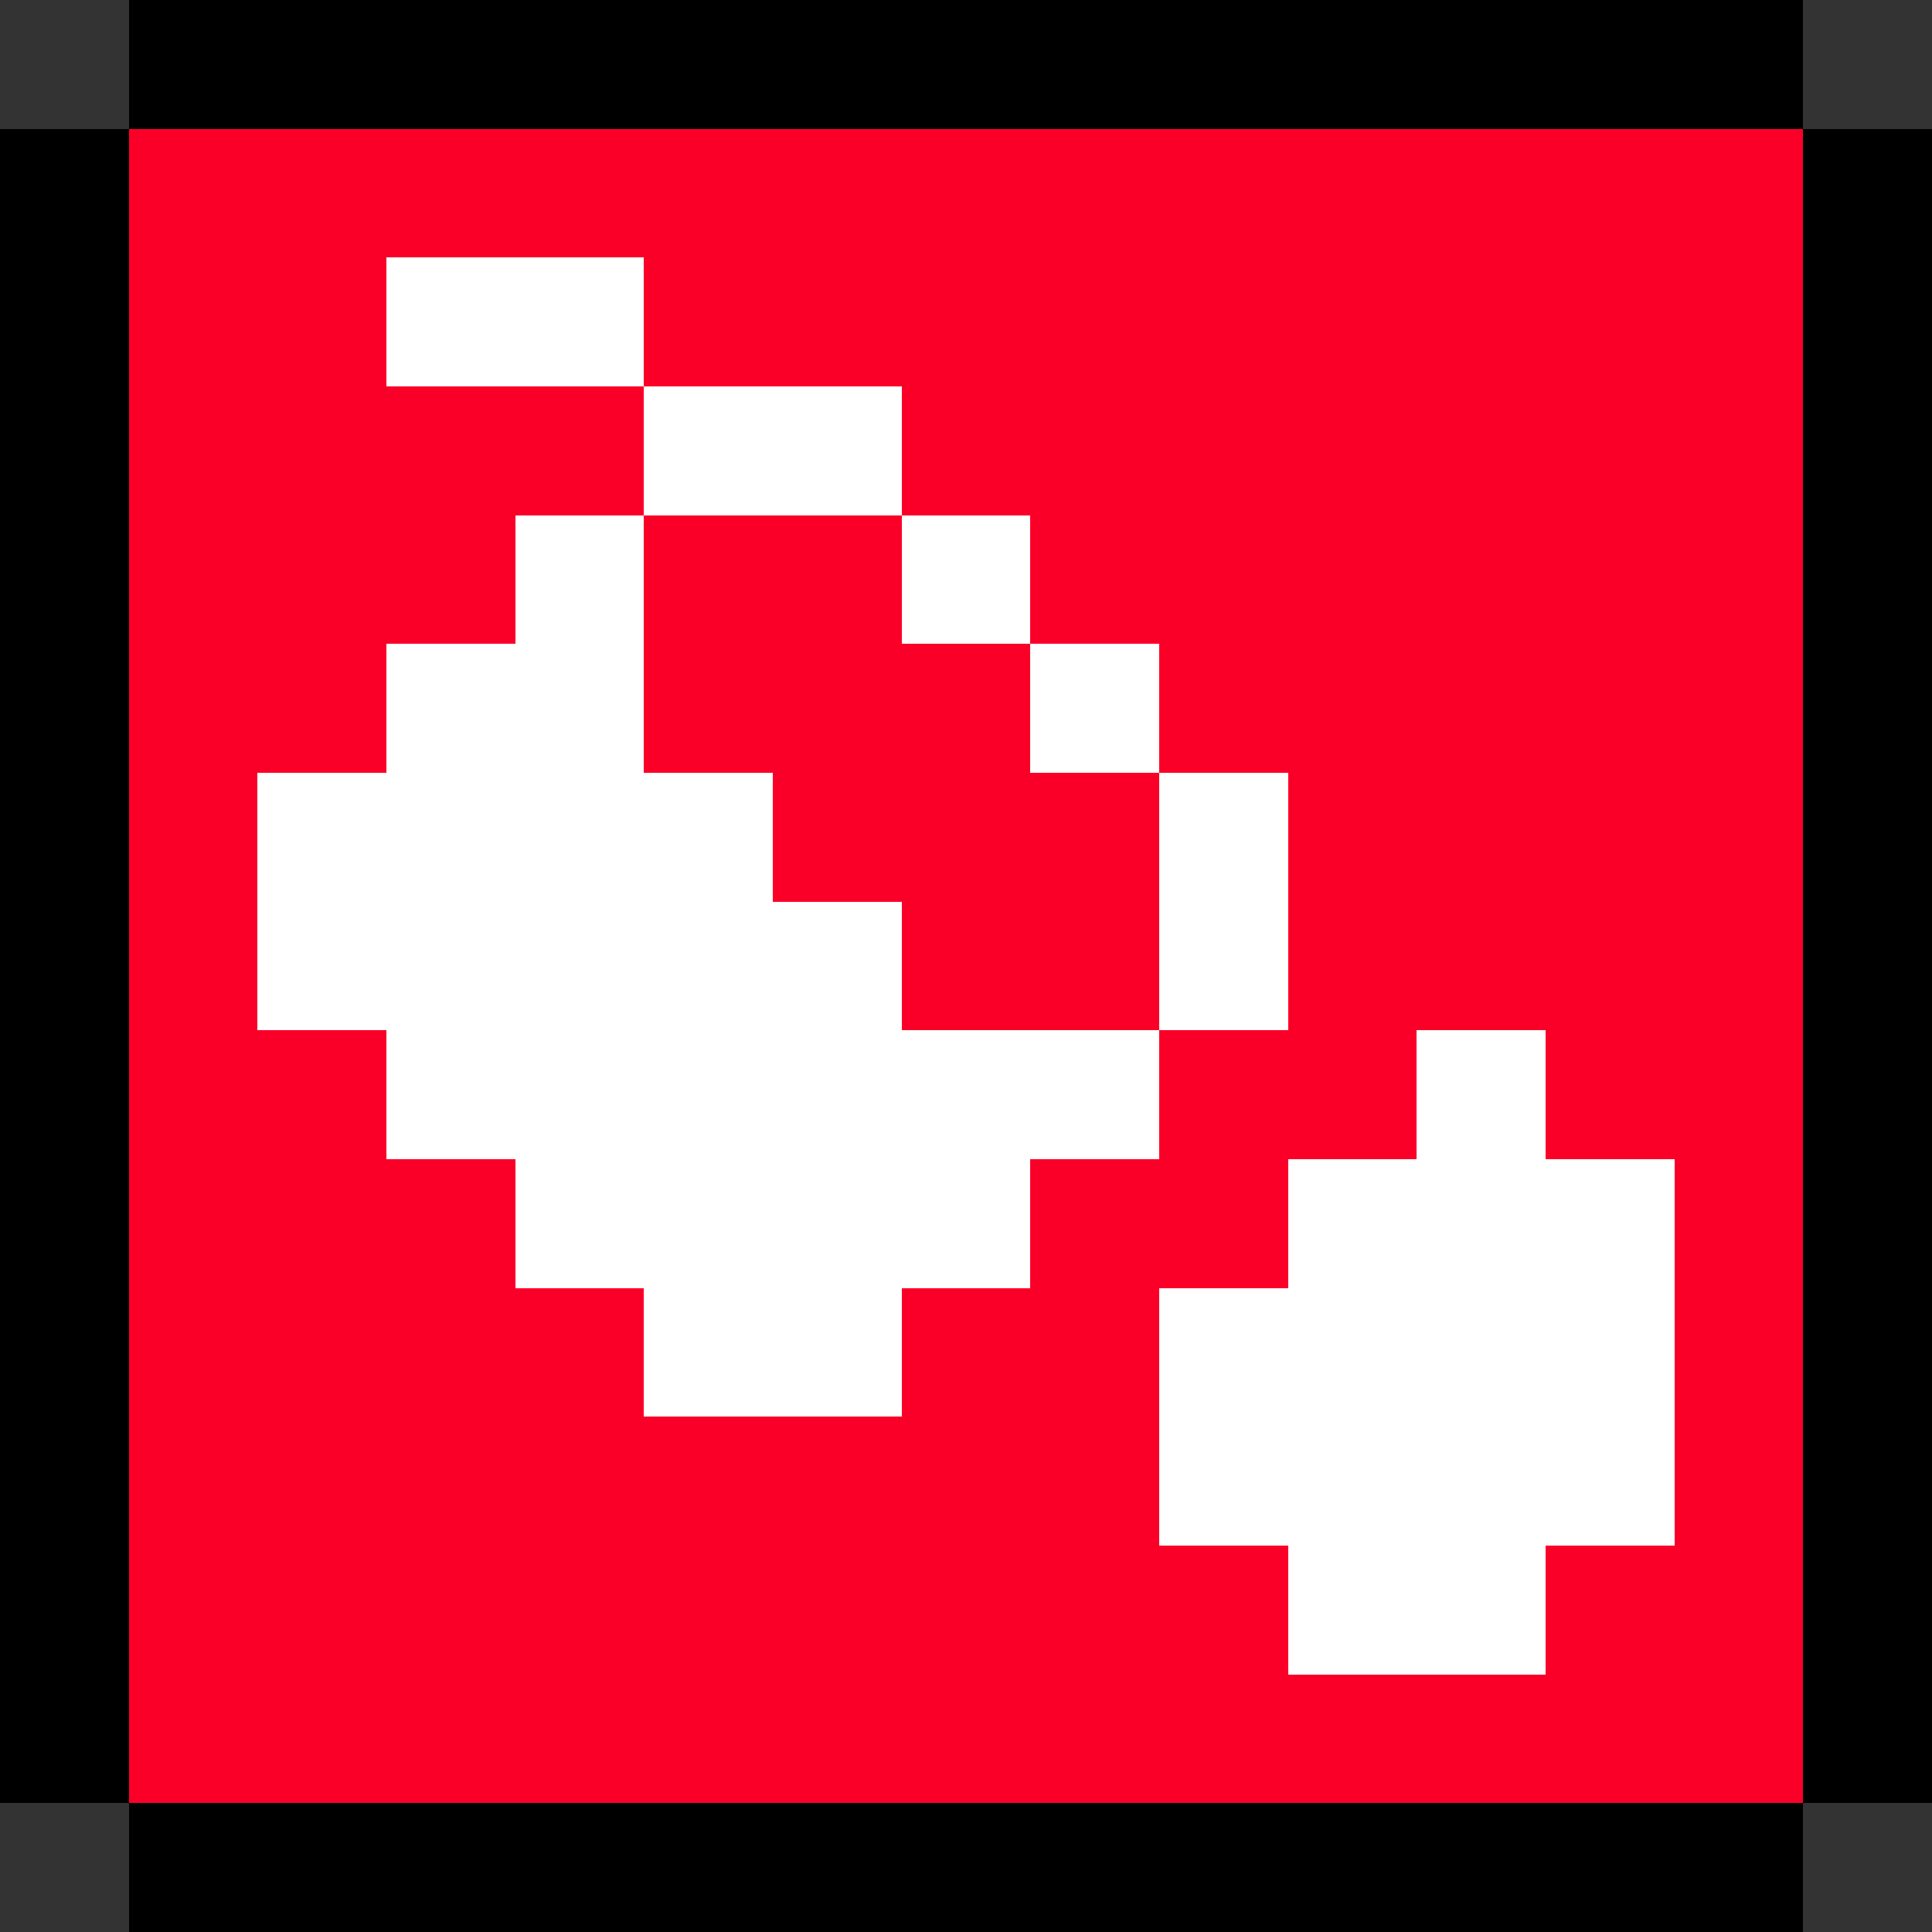 <?xml version="1.0" encoding="UTF-8" standalone="no"?>
<!-- Generator: Adobe Illustrator 24.1.0, SVG Export Plug-In . SVG Version: 6.00 Build 0)  -->
<!--Abendiix CC0 - https://abendiix.com-->
<svg
   version="1.1"
   id="Layer_1"
   shape-rendering="crispEdges"
   x="0px"
   y="0px"
   viewBox="0 0 15 15"
   style="enable-background:new 0 0 15 15;"
   xml:space="preserve"
   sodipodi:docname="backgroundcolor.svg"
   inkscape:version="1.3.2 (091e20ef0f, 2023-11-25, custom)"
   xmlns:inkscape="http://www.inkscape.org/namespaces/inkscape"
   xmlns:sodipodi="http://sodipodi.sourceforge.net/DTD/sodipodi-0.dtd"
   xmlns="http://www.w3.org/2000/svg"
   xmlns:svg="http://www.w3.org/2000/svg"><rect x="0" y="0" width="15" height="15" fill="#333333" stroke="none"/><defs
   id="defs221" /><sodipodi:namedview
   id="namedview221"
   pagecolor="#ffffff"
   bordercolor="#000000"
   borderopacity="0.25"
   inkscape:showpageshadow="2"
   inkscape:pageopacity="0.0"
   inkscape:pagecheckerboard="0"
   inkscape:deskcolor="#d1d1d1"
   inkscape:zoom="39.2"
   inkscape:cx="7.5"
   inkscape:cy="7.0408163"
   inkscape:window-width="1536"
   inkscape:window-height="792"
   inkscape:window-x="0"
   inkscape:window-y="0"
   inkscape:window-maximized="1"
   inkscape:current-layer="Layer_1" />
<style
   type="text/css"
   id="style1">
	.st0{fill:#FA0028;}
	.st1{fill:#FFFFFF;}
</style>































<rect
   x="1"
   y="1"
   class="st0"
   width="13"
   height="13"
   id="rect31"
   style="enable-background:new 0 0 15 15;fill:#fa0028;stroke-width:13"
   inkscape:label="background" /><path
   d="M 3,2 V 3 H 4 5 V 2 H 4 Z M 5,3 V 4 H 6 7 V 3 H 6 Z M 7,4 V 5 H 8 V 4 Z M 8,5 V 6 H 9 V 5 Z m 1,1 v 1 1 h 1 V 7 6 Z M 9,8 H 8 7 V 7 H 6 V 6 H 5 V 5 4 H 4 V 5 H 3 V 6 H 2 v 1 1 h 1 v 1 h 1 v 1 h 1 v 1 H 6 7 V 10 H 8 V 9 h 1 z m 2,0 v 1 h -1 v 1 H 9 v 1 1 h 1 v 1 h 1 1 v -1 h 1 V 11 10 9 H 12 V 8 Z"
   style="fill:#ffffff"
   id="path222"
   inkscape:label="drawing" />
















































































































































































<path
   d="m 1,0 v 1 h 1 1 1 1 1 1 1 1 1 1 1 1 1 V 0 H 13 12 11 10 9 8 7 6 5 4 3 2 Z m 13,1 v 1 1 1 1 1 1 1 1 1 1 1 1 1 h 1 V 13 12 11 10 9 8 7 6 5 4 3 2 1 Z m 0,13 H 13 12 11 10 9 8 7 6 5 4 3 2 1 v 1 h 1 1 1 1 1 1 1 1 1 1 1 1 1 z M 1,14 V 13 12 11 10 9 8 7 6 5 4 3 2 1 H 0 v 1 1 1 1 1 1 1 1 1 1 1 1 1 z"
   style=""
   id="path221"
   inkscape:label="frame" />












</svg>
